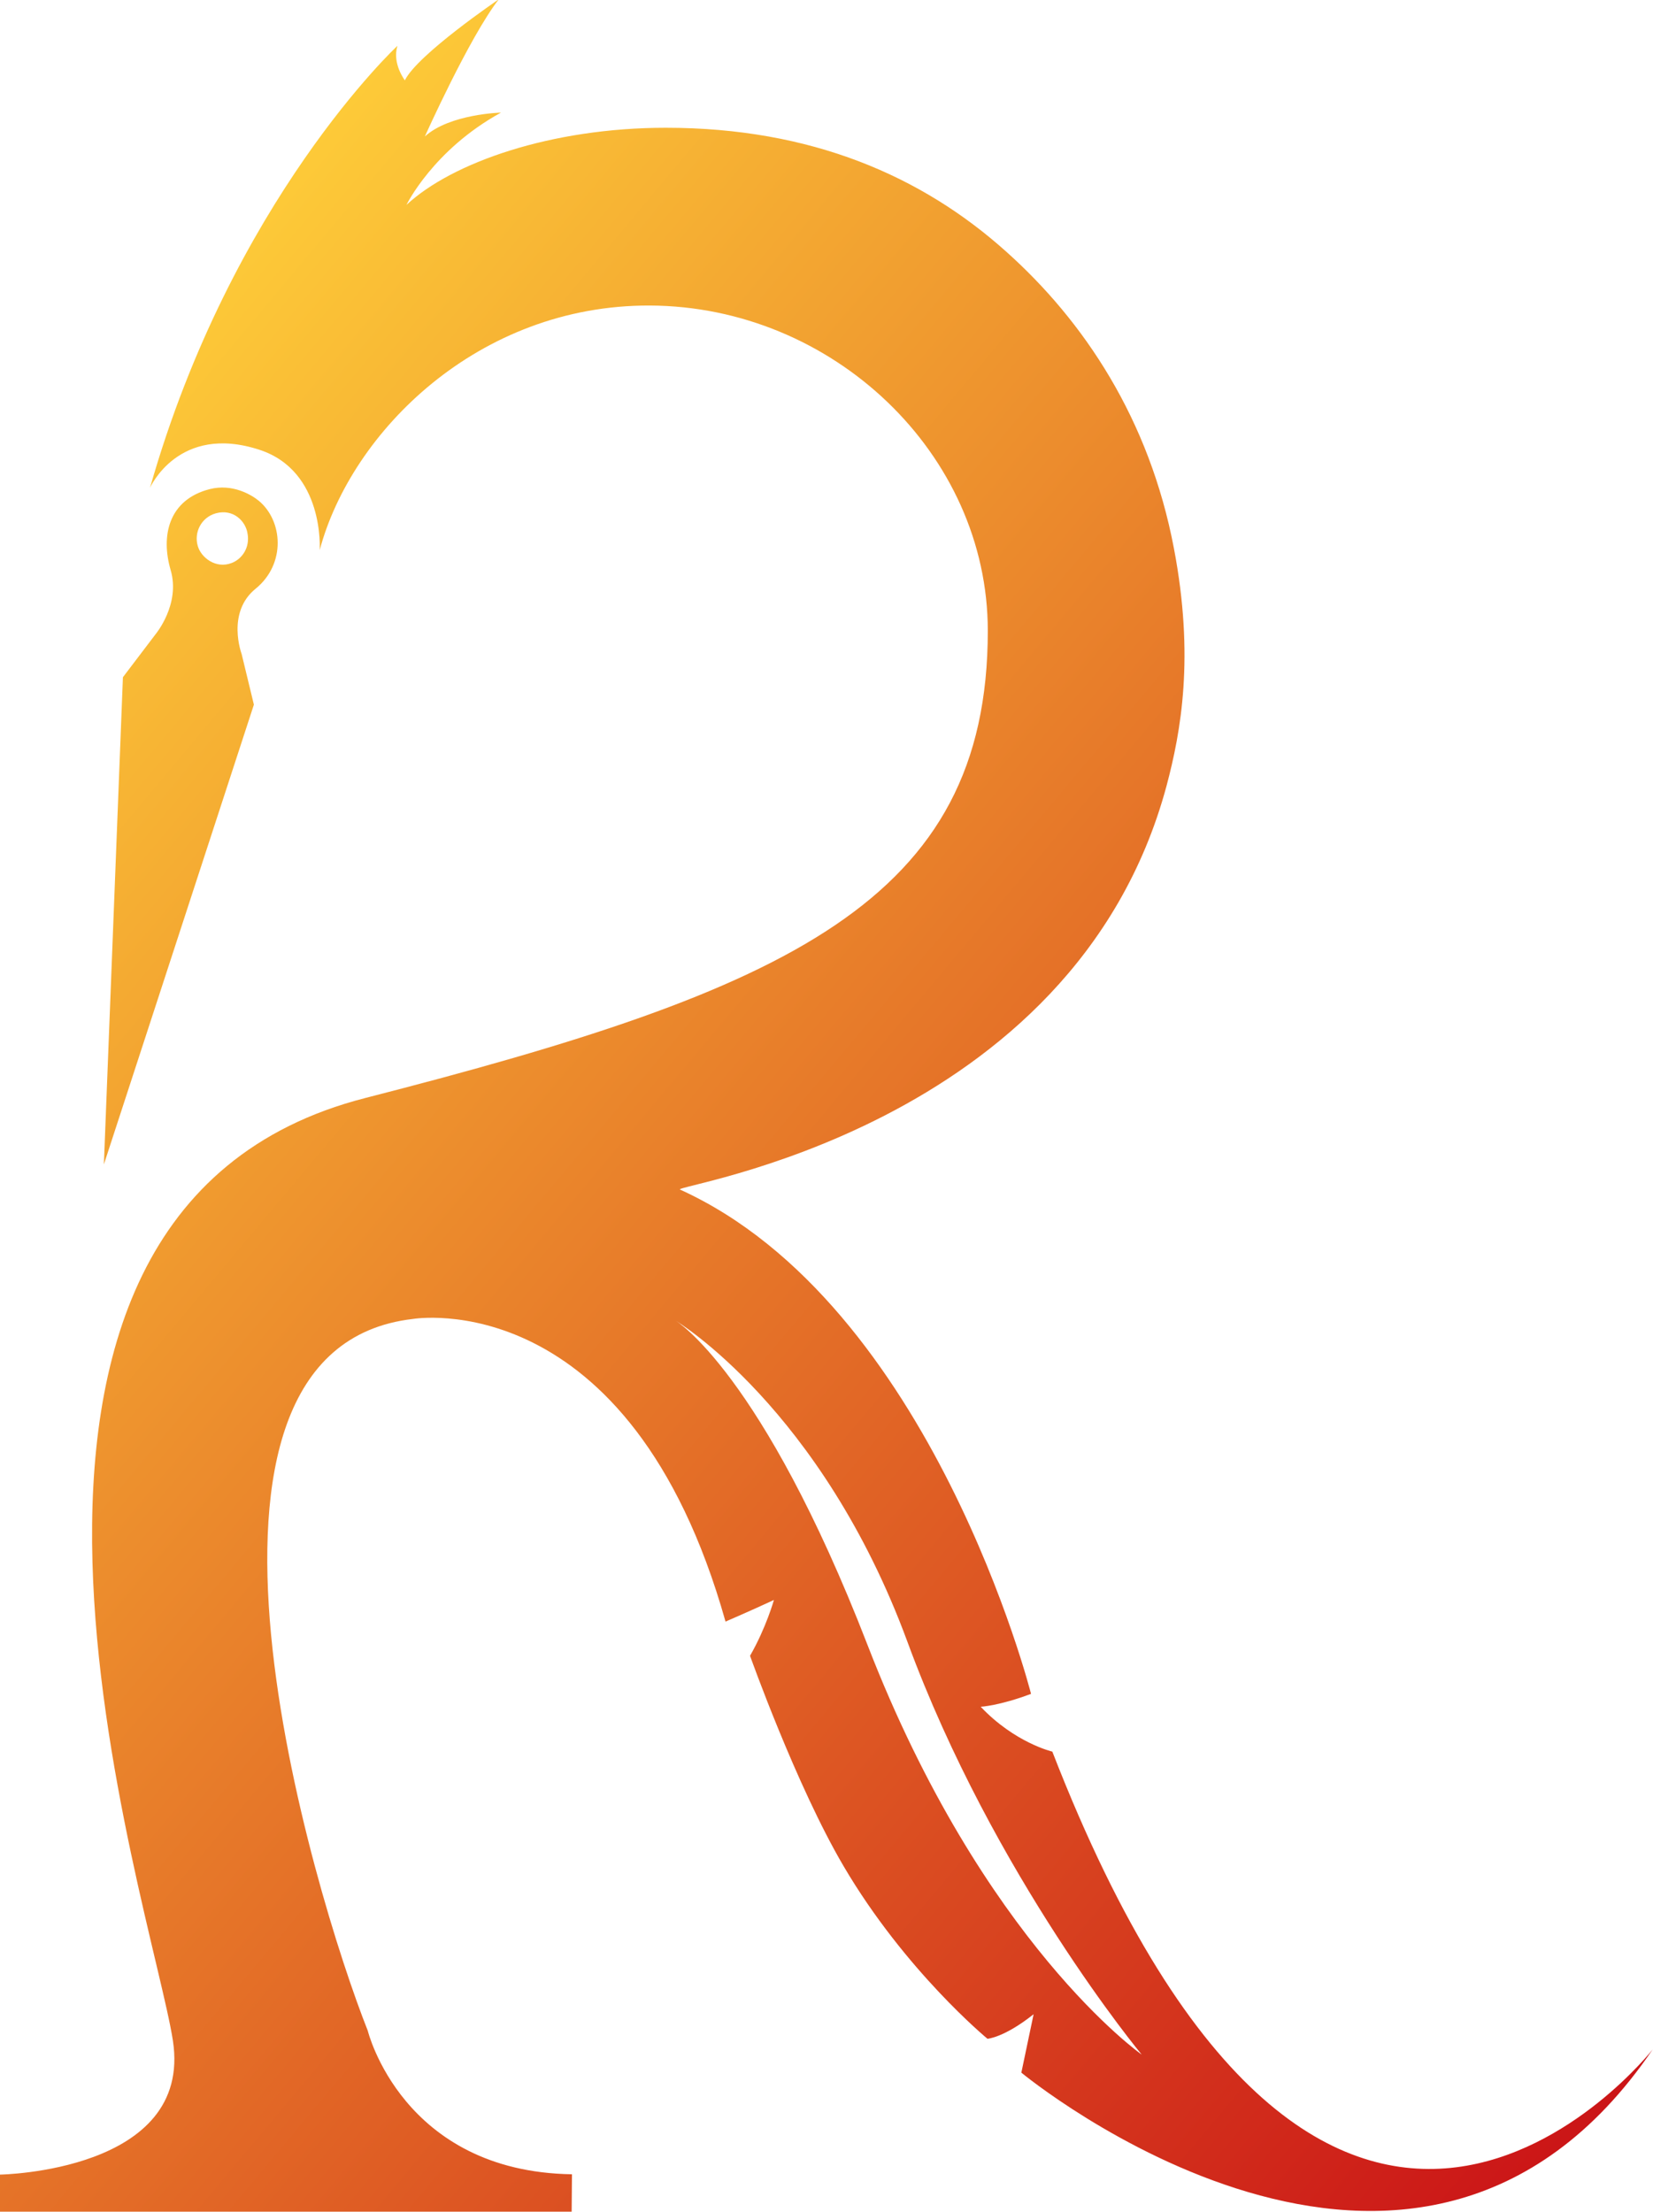 <?xml version="1.0" encoding="utf-8"?>
<!-- Generator: Adobe Illustrator 25.3.1, SVG Export Plug-In . SVG Version: 6.00 Build 0)  -->
<svg version="1.1" id="Laag_1" xmlns="http://www.w3.org/2000/svg" xmlns:xlink="http://www.w3.org/1999/xlink" x="0px" y="0px"
	 viewBox="0 0 512.4 685.6" style="enable-background:new 0 0 512.4 685.6;" xml:space="preserve">
<style type="text/css">
	.st0{fill-rule:evenodd;clip-rule:evenodd;fill:url(#SVGID_1_);}
</style>
<linearGradient id="SVGID_1_" gradientUnits="userSpaceOnUse" x1="-44.695" y1="213.362" x2="490.603" y2="662.531">
	<stop  offset="0" style="stop-color:#FDCA38"/>
	<stop  offset="1" style="stop-color:#CB1517"/>
</linearGradient>
<path class="st0" d="M61.3,169.2c-1.2-4.1,1-8.8,5.6-10.1c5.5-1.5,9.2,2.5,9.8,6.1c0.9,4.5-1.7,8.1-4.9,9.3
	C66.9,176.4,62.3,172.8,61.3,169.2z M32.2,360.9l46.5-142.5l-3.8-15.7c0,0-4.8-12.8,4.3-20.2c9.5-7.7,8.5-21.1,1-27.3
	c-2.2-1.8-8.1-5.4-15.2-3.6c-12.8,3.3-15.2,14.5-12.1,25.1c3.1,10.6-4.7,19.9-4.7,19.9l-10.1,13.3L32.2,360.9z M209.4,409.3
	c0,0,45.2,27.1,71.9,99.6c26.7,72.6,72.6,127.9,72.6,127.9s-49.2-34.5-85-127C236.1,425.2,209.4,409.3,209.4,409.3z M0,674v11.5
	h177.2l0.1-11.6c-52.6-0.8-63.3-44.5-63.3-44.5c-16.9-42.6-67.7-211.2,14-220.6c0,0,67.2-11.5,96.9,93.8c0,0,7.9-3.4,15-6.7
	c0,0-2.4,8.6-7.4,17.3c0,0,14.3,40.2,29,65.2c19.1,32.5,44.6,53.5,44.6,53.5s5.1-0.3,14.3-7.6l-3.8,18.1c0,0,122.1,101.1,195.7-7.2
	c0,0-100.5,128.2-186.1-92.3c0,0-11.6-2.7-22.2-13.9c0,0,5.8-0.3,15.6-4c0,0-30.6-120.8-108.8-156.3c-3.1-1.3,122-18.2,150.8-125.1
	c4.5-16.9,8.7-40,2.3-73.6c-7.6-40.1-27.9-70.5-52.1-92.1c-26-23.3-60.3-38.3-105.4-38.3c-35.6,0-66.3,10.8-80.4,23.9
	c0,0,8.3-17.1,29.3-28.6c0,0-15.9,0.4-23.6,7.4c0,0,13.7-30.6,22.9-42.5c0,0-25.2,17.1-29.1,25.1c0,0-4-5.2-2.3-10.7
	c0,0-51.3,47.7-76.7,137c0,0,8.8-20,33.9-11.8c20.3,6.6,18.7,31.1,18.7,31.1c9.8-36.7,49.2-76,102.3-75.8
	c56.7,0.2,104.8,45.9,104.8,100.8c0,83.9-62.1,111.3-192.9,144.8c-139.7,35.7-66.1,250.6-59.7,292.2C59.8,673.1,0,674,0,674z"/>
</svg>
